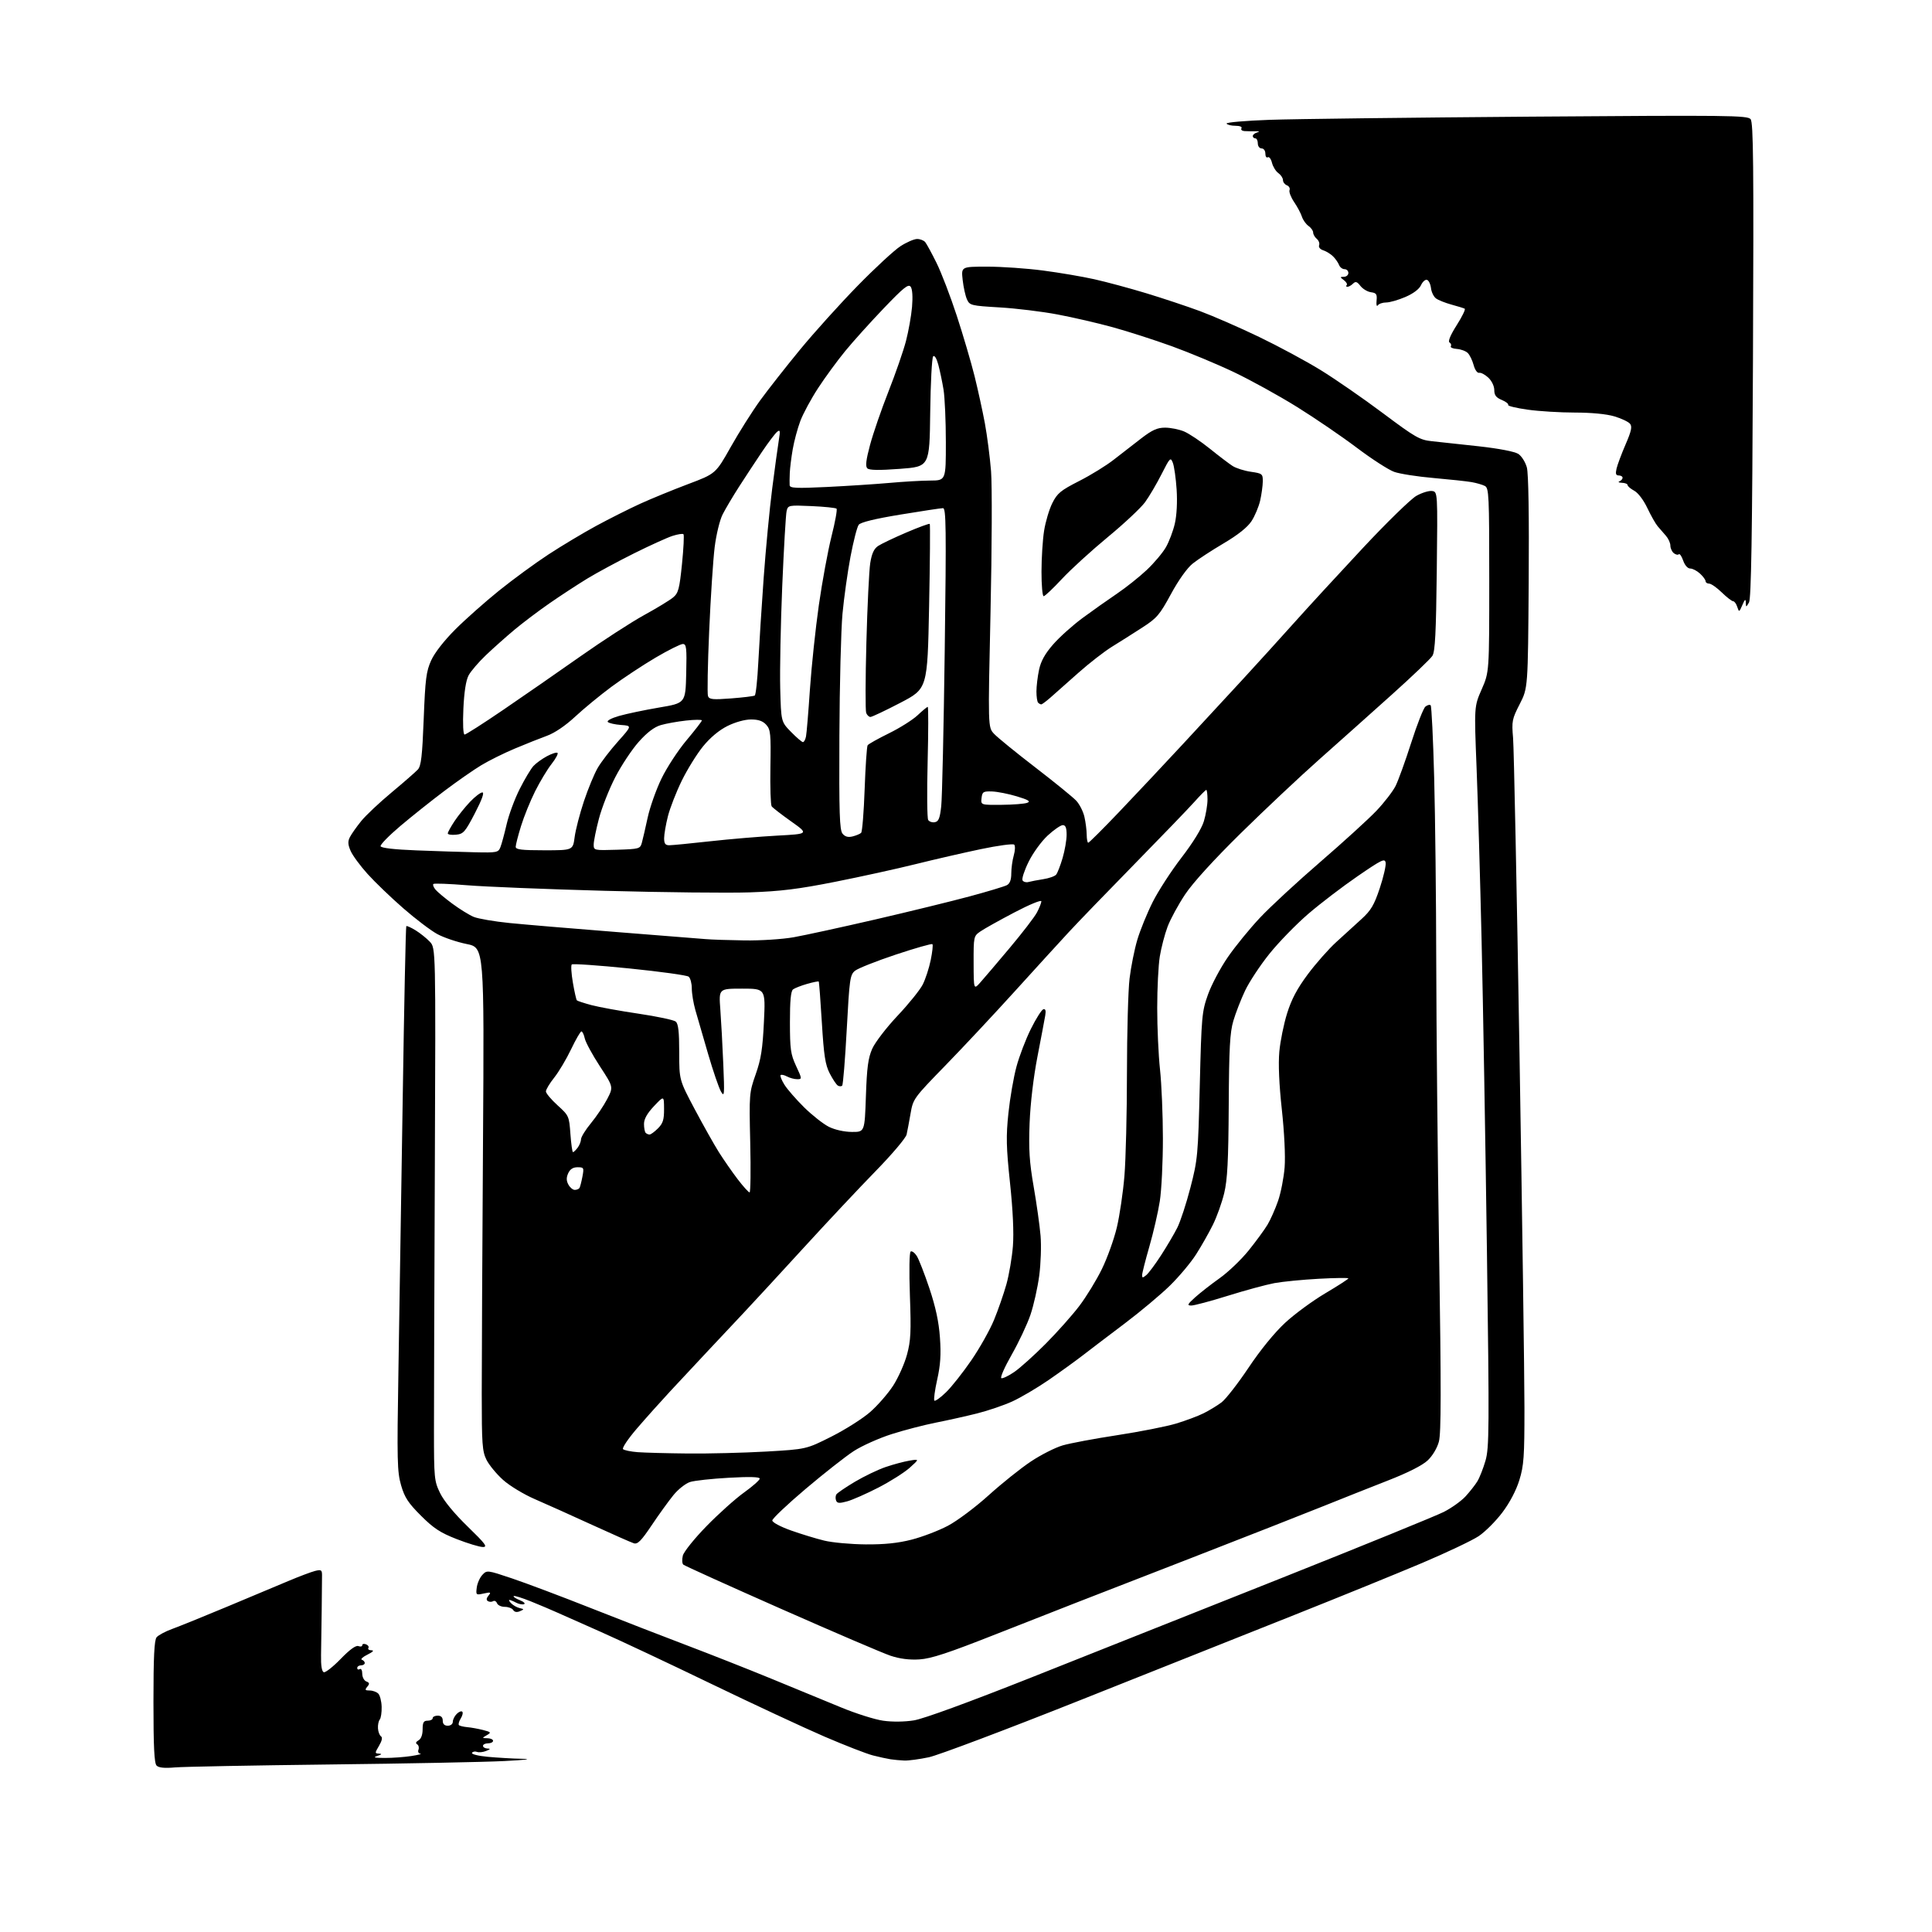 <?xml version="1.0" encoding="UTF-8" standalone="no"?>
<svg 
  version="1.1" 
  xmlns="http://www.w3.org/2000/svg" 
  xmlns:xlink="http://www.w3.org/1999/xlink" 
  xmlns:svg="http://www.w3.org/2000/svg"
  xmlns:rdf="http://www.w3.org/1999/02/22-rdf-syntax-ns#"
  xmlns:cc="http://creativecommons.org/ns#"
  xmlns:dc="http://purl.org/dc/elements/1.1/"
  viewBox="0 0 768 768"
  width="768"
  height="768"
>
<style>svg {background-color: white; }</style>"
<path stroke="none" fill="black" fill-rule="evenodd" d="M69.50,702.58C65.41,702.94 63.10,702.71 62.25,701.85C61.32,700.92 61.00,694.44 61.00,676.49C61.00,658.69 61.33,651.98 62.25,650.85C62.94,650.01 65.75,648.50 68.50,647.51C71.25,646.51 80.92,642.59 90.00,638.80C99.08,635.00 110.10,630.38 114.50,628.53C118.90,626.67 123.74,624.85 125.25,624.47C127.66,623.87 128.00,624.07 128.01,626.14C128.02,627.44 127.96,633.67 127.88,640.00C127.80,646.33 127.68,654.38 127.62,657.91C127.54,662.11 127.92,664.46 128.71,664.73C129.37,664.95 132.39,662.58 135.42,659.45C139.04,655.71 141.46,653.96 142.47,654.35C143.31,654.67 144.00,654.52 144.00,654.00C144.00,653.48 144.67,653.32 145.49,653.64C146.32,653.95 146.74,654.61 146.44,655.10C146.13,655.60 146.70,656.01 147.69,656.02C148.83,656.04 148.23,656.67 146.10,657.72C144.23,658.64 143.21,659.57 143.85,659.78C144.48,659.99 145.00,660.58 145.00,661.08C145.00,661.59 144.32,662.00 143.50,662.00C142.68,662.00 142.00,662.48 142.00,663.06C142.00,663.64 142.45,663.84 143.00,663.50C143.56,663.15 144.00,663.95 144.00,665.33C144.00,666.68 144.73,668.06 145.61,668.40C146.92,668.91 146.99,669.31 145.99,670.51C144.96,671.75 145.12,672.00 146.95,672.00C148.16,672.00 149.70,672.56 150.38,673.25C151.05,673.94 151.66,676.30 151.71,678.50C151.77,680.70 151.43,682.97 150.96,683.55C150.48,684.12 150.16,685.70 150.25,687.05C150.33,688.40 150.87,689.82 151.44,690.21C152.12,690.67 151.86,691.96 150.68,693.96C148.95,696.89 148.95,697.00 150.69,697.10C151.97,697.17 151.77,697.43 150.00,698.00C148.10,698.61 148.82,698.80 153.00,698.81C156.03,698.82 160.75,698.47 163.50,698.05C166.25,697.62 167.89,697.21 167.14,697.13C166.38,697.06 166.03,696.36 166.35,695.53C166.66,694.72 166.42,693.76 165.83,693.39C165.12,692.96 165.31,692.41 166.37,691.81C167.39,691.24 168.00,689.60 168.00,687.45C168.00,684.67 168.39,684.00 170.00,684.00C171.10,684.00 172.00,683.55 172.00,683.00C172.00,682.45 172.90,682.00 174.00,682.00C175.33,682.00 176.00,682.67 176.00,684.00C176.00,685.33 176.67,686.00 178.00,686.00C179.15,686.00 180.00,685.33 180.00,684.43C180.00,683.56 180.70,682.16 181.55,681.31C182.40,680.46 183.39,680.06 183.76,680.43C184.13,680.79 183.85,682.01 183.14,683.14C182.44,684.27 182.12,685.45 182.43,685.76C182.74,686.07 184.23,686.43 185.74,686.57C187.26,686.70 190.07,687.21 192.00,687.70C195.25,688.54 195.36,688.68 193.50,689.77C191.55,690.91 191.56,690.94 193.75,690.97C194.99,690.99 196.00,691.45 196.00,692.00C196.00,692.55 195.10,693.00 194.00,693.00C192.90,693.00 192.00,693.45 192.00,694.00C192.00,694.55 192.79,695.03 193.75,695.06C195.09,695.11 194.97,695.34 193.25,696.03C192.01,696.53 190.37,696.70 189.60,696.40C188.83,696.11 187.94,696.28 187.63,696.79C187.31,697.30 190.06,698.00 193.78,698.35C197.48,698.70 203.65,699.06 207.50,699.15C211.85,699.25 209.20,699.59 200.50,700.04C192.80,700.44 161.53,701.06 131.00,701.41C100.47,701.77 72.80,702.29 69.50,702.58zM359.50,699.85C357.85,699.78 355.38,699.55 354.00,699.34C352.62,699.13 349.48,698.44 347.00,697.81C344.52,697.18 335.88,693.82 327.78,690.34C319.69,686.85 299.44,677.42 282.78,669.38C266.13,661.33 246.43,652.07 239.00,648.78C231.57,645.50 223.70,642.00 221.50,641.01C219.30,640.01 214.61,638.03 211.08,636.60C207.55,635.17 204.45,634.21 204.19,634.47C203.93,634.73 205.02,635.46 206.61,636.09C208.20,636.72 208.96,637.44 208.31,637.68C207.65,637.93 206.22,637.65 205.12,637.06C204.03,636.48 202.84,636.00 202.49,636.00C202.14,636.00 202.48,636.63 203.25,637.39C204.01,638.16 205.51,638.99 206.57,639.24C208.42,639.67 208.43,639.72 206.65,640.49C205.47,641.00 204.51,640.83 204.01,640.02C203.58,639.32 202.08,638.75 200.67,638.75C199.27,638.75 197.87,638.10 197.57,637.31C197.26,636.52 196.56,636.15 196.01,636.50C195.45,636.84 194.53,636.83 193.95,636.47C193.25,636.03 193.32,635.32 194.18,634.28C195.30,632.93 195.07,632.83 192.29,633.44C189.23,634.11 189.14,634.04 189.52,631.08C189.73,629.40 190.73,627.14 191.73,626.06C193.55,624.11 193.65,624.12 203.53,627.44C209.01,629.28 223.18,634.61 235.00,639.29C246.82,643.97 263.93,650.60 273.00,654.04C282.07,657.48 297.15,663.42 306.50,667.26C315.85,671.09 328.34,676.24 334.26,678.69C340.19,681.15 347.75,683.54 351.08,684.01C354.73,684.53 359.59,684.47 363.32,683.87C367.12,683.26 385.09,676.69 410.00,666.81C432.27,657.97 477.02,640.19 509.44,627.29C541.86,614.39 570.88,602.56 573.94,601.01C577.00,599.45 580.88,596.68 582.57,594.84C584.26,593.00 586.36,590.33 587.25,588.89C588.14,587.45 589.60,583.75 590.50,580.66C591.99,575.52 592.04,568.22 591.07,496.77C590.48,453.72 589.53,398.48 588.96,374.00C588.39,349.52 587.49,318.55 586.96,305.17C586.00,280.84 586.00,280.84 589.00,274.00C592.00,267.16 592.00,267.16 592.00,230.62C592.00,196.82 591.87,194.00 590.25,193.17C589.29,192.67 586.92,191.99 585.00,191.65C583.08,191.31 576.28,190.58 569.90,190.02C563.52,189.47 556.47,188.37 554.23,187.58C552.00,186.79 545.32,182.49 539.40,178.02C533.48,173.55 522.76,166.23 515.57,161.76C508.38,157.29 497.10,151.07 490.50,147.93C483.90,144.79 472.82,140.17 465.87,137.65C458.93,135.14 448.35,131.73 442.37,130.09C436.39,128.44 426.48,126.15 420.35,125.00C414.22,123.84 403.88,122.58 397.36,122.20C386.01,121.53 385.47,121.40 384.38,119.00C383.76,117.62 382.99,114.14 382.67,111.25C382.09,106.00 382.09,106.00 392.50,106.00C398.22,106.00 408.18,106.69 414.63,107.54C421.08,108.38 430.25,109.94 434.99,111.00C439.74,112.06 448.99,114.55 455.56,116.54C462.13,118.53 471.77,121.74 477.00,123.67C482.23,125.61 492.80,130.22 500.50,133.93C508.20,137.63 519.23,143.57 525.00,147.13C530.77,150.68 541.89,158.37 549.70,164.22C562.66,173.92 564.36,174.89 569.20,175.39C572.11,175.69 580.51,176.60 587.85,177.41C595.93,178.31 602.12,179.51 603.56,180.44C604.86,181.30 606.38,183.71 606.95,185.82C607.60,188.24 607.87,205.00 607.68,231.57C607.38,273.50 607.38,273.50 604.12,279.87C601.06,285.84 600.89,286.68 601.47,293.37C601.80,297.29 602.96,353.82 604.03,419.00C605.11,484.18 605.99,547.47 605.99,559.64C606.00,579.11 605.75,582.59 603.96,588.39C602.69,592.49 600.14,597.35 597.20,601.24C594.61,604.68 590.38,608.91 587.80,610.64C585.22,612.36 575.10,617.16 565.31,621.31C555.51,625.45 532.88,634.67 515.00,641.78C497.12,648.89 458.52,664.26 429.22,675.92C399.91,687.58 372.91,697.76 369.22,698.54C365.52,699.32 361.15,699.91 359.50,699.85zM365.50,659.64C361.46,659.89 357.71,659.41 354.00,658.18C350.98,657.17 331.40,648.78 310.50,639.55C289.60,630.32 272.11,622.40 271.62,621.96C271.14,621.51 271.06,619.90 271.44,618.37C271.83,616.85 276.04,611.59 280.82,606.70C285.59,601.80 292.31,595.78 295.75,593.31C299.19,590.84 302.00,588.36 302.00,587.78C302.00,587.08 298.01,586.97 289.75,587.43C283.01,587.80 276.07,588.56 274.33,589.11C272.58,589.66 269.61,591.99 267.73,594.30C265.84,596.61 261.94,602.01 259.07,606.29C254.89,612.53 253.46,613.96 251.95,613.48C250.91,613.15 243.41,609.84 235.28,606.12C227.15,602.39 216.94,597.81 212.58,595.92C208.19,594.02 202.57,590.62 199.96,588.27C197.36,585.94 194.40,582.34 193.37,580.27C191.71,576.92 191.50,573.98 191.50,554.00C191.50,541.62 191.72,496.66 192.00,454.08C192.50,376.67 192.50,376.67 185.50,375.26C181.65,374.48 176.40,372.70 173.83,371.31C171.26,369.91 165.18,365.30 160.32,361.06C155.46,356.83 149.07,350.69 146.13,347.43C143.19,344.17 140.14,340.03 139.37,338.23C138.27,335.68 138.21,334.46 139.11,332.73C139.74,331.50 141.75,328.66 143.56,326.42C145.37,324.17 150.83,319.03 155.68,315.00C160.53,310.96 165.22,306.86 166.11,305.89C167.40,304.47 167.86,300.54 168.43,285.81C169.05,269.84 169.43,266.86 171.41,262.50C172.78,259.48 176.58,254.61 181.01,250.19C185.04,246.16 192.87,239.22 198.42,234.75C203.96,230.29 212.78,223.84 218.00,220.42C223.22,217.00 231.78,211.88 237.00,209.04C242.22,206.21 250.10,202.25 254.50,200.24C258.90,198.24 267.45,194.73 273.50,192.45C284.50,188.31 284.50,188.31 290.50,177.65C293.80,171.79 299.05,163.48 302.16,159.19C305.27,154.91 312.43,145.80 318.06,138.95C323.70,132.10 333.98,120.71 340.91,113.62C347.83,106.54 355.50,99.45 357.95,97.87C360.39,96.29 363.37,95.00 364.57,95.00C365.77,95.00 367.22,95.56 367.79,96.25C368.35,96.94 370.37,100.65 372.28,104.50C374.19,108.35 377.81,117.80 380.33,125.50C382.85,133.20 386.03,144.00 387.40,149.50C388.76,155.00 390.61,163.46 391.51,168.30C392.40,173.14 393.51,181.69 393.96,187.30C394.40,192.91 394.31,218.11 393.75,243.29C392.73,289.09 392.73,289.09 395.12,291.67C396.43,293.09 403.80,299.10 411.50,305.02C419.20,310.94 426.55,316.92 427.83,318.30C429.12,319.68 430.57,322.54 431.06,324.65C431.55,326.77 431.96,329.96 431.98,331.75C431.99,333.54 432.27,335.00 432.59,335.00C432.92,335.00 438.45,329.49 444.88,322.75C451.31,316.01 462.63,303.97 470.03,295.99C477.44,288.01 488.26,276.31 494.07,269.99C499.89,263.67 509.07,253.55 514.49,247.50C519.90,241.45 532.14,228.14 541.69,217.92C551.24,207.70 560.85,198.33 563.04,197.10C565.23,195.87 568.02,195.01 569.26,195.18C571.50,195.50 571.50,195.50 571.14,227.00C570.86,251.53 570.48,258.99 569.41,260.69C568.65,261.90 561.36,268.87 553.20,276.19C545.05,283.51 532.10,295.07 524.44,301.87C516.77,308.67 502.76,321.85 493.30,331.15C482.58,341.69 474.23,350.86 471.14,355.48C468.42,359.56 465.25,365.38 464.12,368.41C462.98,371.44 461.60,376.76 461.04,380.21C460.47,383.67 460.01,392.86 460.01,400.64C460.00,408.42 460.51,419.45 461.12,425.14C461.74,430.84 462.26,443.15 462.27,452.50C462.28,461.85 461.73,473.09 461.04,477.48C460.36,481.87 458.49,489.97 456.90,495.48C455.31,500.99 454.01,506.12 454.01,506.87C454.00,508.04 454.25,508.04 455.67,506.87C456.59,506.12 459.23,502.57 461.54,499.00C463.85,495.43 466.75,490.50 467.98,488.06C469.22,485.62 471.58,478.42 473.22,472.06C476.09,460.99 476.25,459.27 476.93,431.50C477.61,403.96 477.77,402.14 480.18,395.37C481.58,391.44 485.14,384.73 488.11,380.44C491.07,376.15 496.83,369.09 500.91,364.76C504.98,360.43 515.78,350.44 524.91,342.57C534.03,334.69 544.03,325.58 547.12,322.33C550.22,319.07 553.65,314.63 554.75,312.46C555.84,310.28 558.64,302.56 560.96,295.30C563.28,288.04 565.83,281.56 566.61,280.90C567.40,280.25 568.34,280.01 568.71,280.37C569.07,280.73 569.70,293.74 570.11,309.27C570.52,324.79 570.89,357.75 570.93,382.50C570.97,407.25 571.48,459.27 572.08,498.09C572.91,552.11 572.89,569.71 571.98,573.07C571.28,575.66 569.46,578.71 567.52,580.54C565.45,582.50 559.68,585.42 551.87,588.47C545.07,591.13 533.42,595.75 526.00,598.74C518.58,601.73 495.18,610.91 474.00,619.15C452.82,627.39 432.12,635.43 428.00,637.02C423.88,638.61 409.48,644.26 396.00,649.58C376.91,657.12 370.18,659.34 365.50,659.64zM191.91,614.96C190.59,614.94 185.90,613.52 181.50,611.80C175.00,609.26 172.34,607.51 167.33,602.50C162.27,597.45 160.84,595.27 159.44,590.43C157.89,585.10 157.78,580.64 158.38,545.01C158.74,523.28 159.51,474.69 160.08,437.03C160.65,399.36 161.29,368.38 161.51,368.16C161.72,367.95 163.39,368.70 165.21,369.82C167.04,370.95 169.59,373.00 170.87,374.36C173.21,376.85 173.21,376.85 172.86,462.68C172.66,509.88 172.50,557.50 172.51,568.50C172.51,587.59 172.62,588.73 174.93,593.50C176.42,596.60 180.57,601.64 185.83,606.75C193.02,613.73 193.95,614.99 191.91,614.96zM344.09,613.92C351.59,613.98 356.93,613.42 362.39,612.03C366.63,610.94 373.12,608.47 376.80,606.52C380.49,604.58 387.77,599.13 393.00,594.40C398.23,589.68 405.78,583.63 409.79,580.97C413.79,578.30 419.49,575.42 422.45,574.56C425.41,573.70 435.18,571.87 444.16,570.50C453.15,569.12 463.64,567.05 467.49,565.90C471.33,564.74 476.28,562.89 478.49,561.78C480.69,560.68 483.88,558.74 485.56,557.48C487.24,556.22 492.08,550.01 496.31,543.69C501.03,536.62 506.65,529.74 510.85,525.84C514.62,522.35 521.82,517.06 526.85,514.09C531.88,511.11 536.00,508.45 536.00,508.18C536.00,507.91 530.71,507.98 524.25,508.33C517.79,508.68 509.84,509.46 506.59,510.06C503.35,510.67 495.03,512.92 488.12,515.08C481.21,517.24 474.64,518.99 473.53,518.97C471.80,518.95 472.03,518.47 475.07,515.72C477.04,513.95 481.43,510.52 484.83,508.10C488.24,505.68 493.41,500.73 496.34,497.10C499.27,493.47 502.64,488.86 503.85,486.85C505.05,484.84 506.95,480.57 508.06,477.35C509.17,474.13 510.34,468.12 510.66,464.00C511.00,459.58 510.54,450.16 509.55,441.06C508.46,431.06 508.11,422.97 508.55,418.06C508.93,413.90 510.32,407.03 511.65,402.80C513.39,397.22 515.66,392.95 519.87,387.30C523.07,383.01 528.15,377.25 531.17,374.50C534.18,371.75 538.70,367.63 541.21,365.35C544.98,361.91 546.23,359.80 548.46,353.13C549.94,348.69 551.00,344.11 550.82,342.97C550.53,341.10 549.35,341.66 539.68,348.30C533.73,352.38 524.90,359.12 520.06,363.28C515.23,367.44 508.27,374.59 504.60,379.17C500.92,383.75 496.58,390.34 494.93,393.82C493.29,397.29 491.19,402.69 490.27,405.82C488.90,410.46 488.57,416.62 488.44,439.50C488.31,461.53 487.92,468.95 486.64,474.30C485.74,478.04 483.71,483.72 482.12,486.91C480.54,490.10 477.55,495.37 475.48,498.61C473.42,501.85 468.75,507.43 465.11,511.00C461.47,514.58 453.32,521.40 447.00,526.17C440.67,530.94 433.16,536.65 430.31,538.86C427.45,541.07 421.38,545.45 416.81,548.60C412.24,551.74 405.76,555.56 402.41,557.09C399.06,558.62 392.76,560.77 388.41,561.86C384.06,562.95 376.68,564.60 372.00,565.52C367.32,566.45 359.41,568.50 354.41,570.10C349.42,571.69 342.67,574.71 339.41,576.81C336.16,578.92 327.54,585.69 320.25,591.86C312.96,598.03 307.00,603.68 307.00,604.41C307.00,605.16 310.23,606.89 314.42,608.38C318.51,609.83 324.47,611.65 327.67,612.42C330.88,613.20 338.27,613.87 344.09,613.92zM336.69,596.83C333.66,597.66 332.78,597.59 332.36,596.48C332.06,595.72 332.11,594.63 332.46,594.06C332.81,593.50 336.12,591.24 339.81,589.04C343.50,586.85 348.99,584.21 352.01,583.18C355.03,582.14 359.30,581.00 361.50,580.63C365.50,579.97 365.50,579.97 361.63,583.45C359.50,585.36 353.87,588.92 349.13,591.36C344.38,593.80 338.79,596.27 336.69,596.83zM273.50,577.79C281.75,577.87 295.70,577.52 304.50,577.02C320.50,576.10 320.50,576.10 330.50,571.07C336.00,568.30 342.94,563.90 345.92,561.29C348.89,558.69 353.00,553.97 355.05,550.81C357.09,547.64 359.56,542.11 360.54,538.50C362.05,532.93 362.22,529.42 361.70,515.01C361.35,505.18 361.48,497.82 362.00,497.50C362.50,497.19 363.58,497.96 364.40,499.22C365.22,500.47 367.49,506.29 369.45,512.13C371.94,519.59 373.20,525.45 373.64,531.72C374.12,538.43 373.85,542.60 372.55,548.41C371.60,552.67 371.10,556.43 371.43,556.77C371.76,557.10 373.85,555.60 376.07,553.44C378.30,551.27 382.81,545.56 386.12,540.74C389.42,535.93 393.47,528.73 395.12,524.74C396.76,520.76 398.99,514.35 400.07,510.50C401.14,506.65 402.30,499.81 402.65,495.31C403.06,490.04 402.65,481.11 401.50,470.26C399.99,455.99 399.89,451.73 400.86,442.50C401.49,436.50 402.93,428.18 404.06,424.02C405.18,419.85 407.76,413.10 409.80,409.00C411.83,404.91 414.06,401.40 414.74,401.20C415.60,400.95 415.83,401.72 415.50,403.67C415.24,405.23 413.85,412.57 412.41,420.00C410.82,428.21 409.59,438.60 409.28,446.50C408.88,456.94 409.20,461.91 410.90,471.72C412.07,478.44 413.30,487.22 413.64,491.23C413.98,495.24 413.74,502.40 413.10,507.15C412.47,511.90 410.90,518.89 409.61,522.69C408.31,526.49 404.95,533.62 402.14,538.55C399.33,543.47 397.49,547.66 398.06,547.85C398.63,548.04 400.96,546.92 403.24,545.35C405.52,543.78 411.11,538.75 415.67,534.17C420.23,529.58 426.24,522.83 429.02,519.17C431.81,515.50 435.85,508.90 438.00,504.50C440.16,500.10 442.84,492.64 443.96,487.92C445.08,483.21 446.44,473.98 446.98,467.42C447.52,460.87 447.98,442.44 447.98,426.47C447.99,410.51 448.46,393.63 449.02,388.97C449.58,384.31 450.97,377.37 452.11,373.55C453.25,369.73 456.00,362.98 458.22,358.56C460.44,354.15 465.60,346.19 469.69,340.88C474.26,334.94 477.68,329.38 478.56,326.45C479.35,323.83 480.00,319.95 480.00,317.84C480.00,315.73 479.78,314.00 479.52,314.00C479.26,314.00 477.13,316.14 474.80,318.75C472.47,321.36 461.74,332.50 450.96,343.50C440.18,354.50 428.45,366.65 424.89,370.50C421.32,374.35 411.68,384.92 403.45,394.00C395.23,403.07 382.76,416.40 375.74,423.61C363.24,436.45 362.96,436.83 361.97,442.61C361.41,445.85 360.70,449.62 360.39,450.99C360.09,452.36 354.57,458.89 348.12,465.49C341.67,472.10 328.78,485.82 319.48,496.00C310.17,506.18 299.40,517.86 295.53,521.97C291.66,526.09 285.11,533.06 280.97,537.47C276.82,541.89 270.30,548.88 266.47,553.00C262.64,557.13 256.65,563.82 253.17,567.87C249.69,571.92 247.21,575.61 247.67,576.06C248.13,576.51 250.75,577.05 253.50,577.26C256.25,577.47 265.25,577.71 273.50,577.79zM297.97,474.00C298.36,474.00 298.48,465.11 298.23,454.25C297.78,434.90 297.83,434.35 300.41,427.02C302.52,421.02 303.16,416.93 303.67,406.27C304.31,393.00 304.31,393.00 295.02,393.00C285.72,393.00 285.72,393.00 286.34,401.25C286.68,405.79 287.21,415.57 287.52,423.00C288.04,435.34 287.96,436.28 286.59,433.89C285.76,432.46 283.45,425.71 281.46,418.89C279.47,412.08 277.20,404.26 276.42,401.53C275.64,398.80 275.00,394.92 275.00,392.90C275.00,390.89 274.44,388.79 273.75,388.24C273.06,387.69 262.48,386.22 250.22,384.98C237.97,383.74 227.65,383.02 227.28,383.39C226.91,383.76 227.11,387.02 227.73,390.62C228.35,394.23 229.06,397.40 229.32,397.66C229.58,397.91 232.20,398.77 235.15,399.56C238.09,400.34 246.51,401.88 253.86,402.96C261.21,404.05 267.84,405.46 268.61,406.09C269.64,406.95 270.00,410.08 270.00,418.28C270.00,429.31 270.00,429.31 276.15,440.91C279.54,447.28 283.86,454.98 285.76,458.00C287.67,461.02 291.03,465.86 293.23,468.75C295.44,471.64 297.57,474.00 297.97,474.00zM228.48,473.00C229.25,473.00 230.09,472.66 230.35,472.24C230.61,471.83 231.13,469.80 231.52,467.74C232.19,464.19 232.09,464.00 229.59,464.00C227.79,464.00 226.62,464.75 225.88,466.37C225.09,468.10 225.11,469.33 225.93,470.87C226.56,472.04 227.70,473.00 228.48,473.00zM227.77,458.00C228.05,458.00 228.88,457.21 229.61,456.25C230.34,455.29 230.95,453.76 230.97,452.86C230.99,451.96 232.77,449.07 234.94,446.45C237.11,443.82 240.00,439.52 241.37,436.89C243.85,432.10 243.85,432.10 238.46,423.86C235.50,419.32 232.80,414.35 232.46,412.81C232.12,411.26 231.52,410.00 231.13,410.00C230.73,410.00 228.89,413.19 227.03,417.08C225.17,420.97 222.16,426.04 220.34,428.33C218.51,430.62 217.02,433.10 217.01,433.84C217.00,434.57 219.08,437.06 221.62,439.36C226.14,443.45 226.24,443.68 226.75,450.77C227.04,454.75 227.50,458.00 227.77,458.00zM258.21,451.00C258.70,451.00 260.20,449.90 261.55,448.55C263.54,446.55 264.00,445.10 263.97,440.80C263.95,435.50 263.95,435.50 259.97,439.71C257.24,442.61 256.00,444.82 256.00,446.79C256.00,448.37 256.30,449.97 256.67,450.33C257.03,450.70 257.73,451.00 258.21,451.00zM338.61,449.96C343.72,450.00 343.72,450.00 344.21,435.74C344.60,424.34 345.10,420.57 346.72,416.91C347.83,414.39 352.36,408.48 356.79,403.78C361.22,399.09 365.72,393.50 366.80,391.37C367.88,389.24 369.31,384.88 369.97,381.67C370.63,378.46 370.94,375.61 370.65,375.32C370.36,375.03 363.80,376.90 356.08,379.47C348.35,382.05 341.07,384.93 339.89,385.89C337.90,387.50 337.68,389.10 336.59,409.26C335.95,421.17 335.14,431.20 334.78,431.55C334.42,431.91 333.65,431.90 333.05,431.53C332.46,431.16 331.00,428.98 329.82,426.68C328.06,423.25 327.50,419.64 326.70,406.50C326.17,397.70 325.61,390.36 325.46,390.18C325.32,390.01 323.24,390.42 320.85,391.11C318.46,391.79 315.94,392.78 315.25,393.30C314.37,393.96 314.00,397.83 314.01,406.37C314.02,417.12 314.30,419.10 316.46,423.75C318.85,428.88 318.86,429.00 316.89,429.00C315.78,429.00 313.96,428.51 312.85,427.92C311.74,427.32 310.59,427.08 310.30,427.37C310.01,427.66 310.70,429.38 311.83,431.20C312.96,433.01 316.50,437.07 319.69,440.22C322.89,443.36 327.30,446.83 329.50,447.93C331.87,449.11 335.58,449.94 338.61,449.96zM389.78,390.44C391.28,388.76 396.54,382.57 401.47,376.70C406.40,370.83 411.22,364.56 412.18,362.76C413.13,360.97 413.94,358.95 413.96,358.28C413.98,357.61 409.17,359.59 403.25,362.70C397.34,365.80 391.26,369.19 389.75,370.24C387.04,372.11 387.00,372.28 387.03,382.82C387.06,393.50 387.06,393.50 389.78,390.44zM296.00,373.83C302.34,373.92 311.09,373.36 315.50,372.57C319.90,371.79 334.52,368.60 348.00,365.49C361.48,362.37 378.35,358.24 385.50,356.31C392.64,354.39 399.28,352.38 400.25,351.87C401.44,351.23 402.00,349.73 402.00,347.21C402.00,345.16 402.45,341.93 402.99,340.03C403.54,338.13 403.61,336.21 403.16,335.76C402.71,335.31 396.75,336.11 389.92,337.54C383.09,338.97 371.43,341.65 364.00,343.50C356.57,345.35 342.18,348.51 332.00,350.53C317.33,353.44 310.29,354.31 298.00,354.73C289.48,355.02 263.60,354.74 240.50,354.11C217.40,353.48 192.72,352.49 185.66,351.90C178.60,351.32 172.57,351.09 172.27,351.40C171.96,351.70 172.34,352.71 173.11,353.63C173.87,354.55 176.89,357.07 179.81,359.23C182.73,361.39 186.56,363.75 188.31,364.48C190.06,365.20 196.45,366.30 202.50,366.91C208.55,367.52 227.68,369.13 245.00,370.49C262.32,371.85 278.30,373.12 280.50,373.31C282.70,373.51 289.68,373.74 296.00,373.83zM408.83,350.61C409.75,350.36 412.39,349.85 414.69,349.49C417.00,349.14 419.31,348.32 419.84,347.67C420.37,347.03 421.52,344.06 422.40,341.07C423.28,338.08 424.00,333.92 424.00,331.82C424.00,329.07 423.57,328.00 422.48,328.00C421.64,328.00 418.94,329.86 416.48,332.13C414.00,334.42 410.62,339.06 408.90,342.56C407.19,346.02 406.10,349.36 406.48,349.97C406.86,350.58 407.92,350.87 408.83,350.61zM188.77,338.79C197.55,338.99 198.09,338.88 198.93,336.75C199.42,335.51 200.53,331.41 201.40,327.64C202.27,323.87 204.60,317.57 206.59,313.64C208.57,309.71 211.03,305.60 212.05,304.50C213.06,303.40 215.49,301.64 217.45,300.59C219.41,299.54 221.29,298.96 221.63,299.29C221.96,299.63 220.89,301.62 219.25,303.70C217.60,305.79 214.68,310.65 212.74,314.50C210.81,318.35 208.28,324.58 207.12,328.36C205.95,332.13 205.00,335.84 205.00,336.61C205.00,337.72 207.31,338.00 216.37,338.00C227.74,338.00 227.74,338.00 228.43,332.75C228.81,329.86 230.47,323.45 232.12,318.50C233.77,313.55 236.24,307.58 237.62,305.22C238.99,302.87 242.62,298.14 245.68,294.72C251.24,288.50 251.24,288.50 246.87,288.19C244.47,288.01 242.10,287.48 241.62,287.00C241.11,286.51 243.04,285.47 246.12,284.59C249.08,283.74 256.23,282.24 262.00,281.26C272.50,279.49 272.50,279.49 272.78,267.74C273.03,257.44 272.86,256.00 271.43,256.00C270.54,256.00 265.66,258.44 260.61,261.41C255.55,264.39 247.67,269.60 243.10,272.98C238.53,276.37 232.00,281.74 228.59,284.92C224.77,288.47 220.49,291.37 217.44,292.48C214.72,293.47 208.98,295.75 204.68,297.56C200.38,299.36 194.38,302.34 191.34,304.17C188.30,306.00 181.69,310.60 176.66,314.40C171.62,318.19 163.77,324.44 159.21,328.29C154.66,332.13 151.09,335.78 151.29,336.39C151.53,337.10 156.72,337.70 165.58,338.04C173.24,338.34 183.67,338.68 188.77,338.79zM245.23,337.79C254.11,337.51 254.48,337.41 255.15,335.00C255.53,333.62 256.57,329.12 257.46,325.00C258.35,320.88 260.82,313.90 262.95,309.50C265.08,305.10 269.56,298.24 272.91,294.26C276.26,290.28 279.00,286.73 279.00,286.38C279.00,286.03 276.19,286.05 272.75,286.43C269.31,286.81 264.77,287.62 262.67,288.24C260.07,289.00 257.24,291.15 253.91,294.89C251.21,297.92 247.00,304.26 244.57,308.97C242.14,313.67 239.22,321.09 238.08,325.45C236.93,329.81 236.00,334.43 236.00,335.73C236.00,338.04 236.13,338.07 245.23,337.79zM266.04,336.00C267.17,336.00 274.48,335.29 282.29,334.42C290.11,333.55 302.12,332.54 309.00,332.17C321.50,331.50 321.50,331.50 314.50,326.53C310.65,323.80 307.16,321.10 306.75,320.53C306.34,319.97 306.11,312.92 306.25,304.87C306.48,291.68 306.31,290.03 304.60,288.12C303.24,286.61 301.50,286.00 298.54,286.00C296.08,286.00 292.27,287.06 289.17,288.60C285.84,290.26 282.32,293.20 279.48,296.69C277.02,299.70 273.22,305.84 271.02,310.33C268.82,314.82 266.34,321.18 265.51,324.46C264.68,327.74 264.00,331.68 264.00,333.21C264.00,335.35 264.47,336.00 266.04,336.00zM338.93,332.49C340.34,332.14 341.87,331.50 342.31,331.07C342.76,330.63 343.39,322.82 343.71,313.70C344.04,304.59 344.57,296.73 344.90,296.25C345.23,295.76 349.04,293.63 353.37,291.50C357.69,289.38 362.82,286.15 364.76,284.32C366.69,282.50 368.51,281.00 368.79,281.00C369.07,281.00 369.05,290.83 368.75,302.85C368.44,314.87 368.54,325.26 368.97,325.95C369.39,326.63 370.59,327.03 371.62,326.84C373.12,326.55 373.63,325.25 374.15,320.49C374.52,317.19 375.14,289.19 375.55,258.25C376.19,209.67 376.09,202.00 374.85,202.00C374.06,202.00 366.46,203.15 357.96,204.55C347.79,206.22 342.11,207.61 341.35,208.61C340.71,209.44 339.25,215.15 338.08,221.31C336.92,227.46 335.49,237.68 334.90,244.00C334.32,250.32 333.76,272.19 333.67,292.59C333.53,323.40 333.74,329.96 334.93,331.40C335.92,332.61 337.13,332.94 338.93,332.49zM181.25,331.81C179.46,331.99 178.00,331.75 178.00,331.30C178.00,330.84 179.19,328.67 180.64,326.48C182.08,324.29 184.88,320.81 186.84,318.75C188.80,316.69 191.01,315.00 191.74,315.00C192.61,315.00 191.59,317.85 188.79,323.25C184.88,330.77 184.21,331.53 181.25,331.81zM398.18,319.93C402.76,319.89 407.34,319.53 408.37,319.12C409.80,318.56 408.81,317.96 404.22,316.57C400.92,315.57 396.47,314.69 394.35,314.62C390.86,314.51 390.47,314.75 390.18,317.25C389.87,320.00 389.87,320.00 398.18,319.93zM319.18,295.00C319.61,295.00 320.16,293.99 320.40,292.75C320.65,291.51 321.35,283.08 321.96,274.00C322.58,264.93 324.18,249.85 325.51,240.50C326.85,231.15 329.12,218.85 330.55,213.16C331.99,207.48 332.88,202.55 332.54,202.21C332.20,201.87 327.73,201.41 322.60,201.18C313.48,200.78 313.26,200.82 312.69,203.14C312.37,204.44 311.59,217.88 310.95,233.00C310.32,248.12 309.96,266.44 310.15,273.70C310.50,286.91 310.50,286.91 314.45,290.95C316.63,293.18 318.76,295.00 319.18,295.00zM184.69,292.00C185.21,292.00 192.13,287.57 200.07,282.16C208.01,276.75 221.80,267.19 230.72,260.91C239.65,254.63 251.05,247.25 256.06,244.50C261.08,241.75 266.25,238.60 267.57,237.50C269.67,235.74 270.09,234.13 271.10,224.21C271.73,218.00 272.00,212.66 271.69,212.36C271.38,212.05 269.42,212.36 267.32,213.03C265.22,213.71 258.32,216.84 252.00,219.99C245.68,223.14 237.35,227.63 233.50,229.97C229.65,232.32 222.90,236.73 218.50,239.78C214.10,242.83 207.80,247.58 204.50,250.34C201.20,253.10 196.10,257.64 193.17,260.43C190.24,263.22 187.13,266.85 186.26,268.50C185.23,270.45 184.50,275.10 184.20,281.75C183.92,287.90 184.12,292.00 184.69,292.00zM346.02,285.00C345.42,285.00 344.66,284.27 344.32,283.39C343.98,282.50 344.01,269.93 344.40,255.45C344.78,240.98 345.48,226.76 345.93,223.85C346.54,220.04 347.41,218.14 349.06,217.03C350.32,216.19 355.37,213.78 360.28,211.68C365.19,209.58 369.38,208.04 369.59,208.26C369.80,208.47 369.69,223.30 369.33,241.20C368.68,273.76 368.68,273.76 357.89,279.38C351.95,282.47 346.61,285.00 346.02,285.00zM413.92,280.00C413.60,280.00 413.03,279.70 412.67,279.33C412.30,278.97 412.00,276.96 412.00,274.88C412.00,272.80 412.47,268.91 413.04,266.23C413.78,262.78 415.41,259.85 418.67,256.13C421.18,253.25 426.45,248.53 430.37,245.64C434.29,242.75 440.43,238.41 444.00,236.00C447.57,233.58 452.91,229.34 455.85,226.57C458.79,223.80 462.22,219.72 463.48,217.51C464.74,215.31 466.34,211.08 467.02,208.11C467.77,204.86 468.05,199.52 467.73,194.61C467.43,190.15 466.76,185.38 466.23,184.00C465.32,181.64 465.09,181.87 461.73,188.50C459.78,192.35 456.83,197.36 455.17,199.64C453.50,201.92 446.82,208.18 440.32,213.54C433.82,218.91 425.63,226.38 422.12,230.15C418.62,233.92 415.35,237.00 414.87,237.00C414.39,237.00 414.00,232.61 414.01,227.25C414.01,221.89 414.48,214.57 415.04,211.00C415.60,207.43 417.08,202.47 418.31,200.00C420.28,196.07 421.62,194.96 428.99,191.21C433.62,188.86 439.83,185.03 442.77,182.71C445.72,180.40 450.63,176.59 453.68,174.25C458.03,170.91 460.06,170.00 463.14,170.00C465.30,170.00 468.70,170.68 470.69,171.51C472.68,172.35 477.28,175.42 480.91,178.34C484.53,181.26 488.62,184.37 490.00,185.25C491.38,186.13 494.64,187.16 497.25,187.54C501.77,188.19 502.00,188.38 501.98,191.36C501.96,193.09 501.49,196.53 500.93,199.00C500.36,201.47 498.81,205.17 497.47,207.20C495.87,209.63 492.06,212.66 486.38,216.01C481.62,218.82 476.09,222.44 474.09,224.05C471.90,225.81 468.46,230.64 465.48,236.14C460.97,244.45 459.90,245.71 454.00,249.51C450.43,251.82 445.02,255.24 442.00,257.10C438.98,258.97 432.95,263.65 428.62,267.50C424.29,271.35 419.34,275.74 417.62,277.25C415.90,278.76 414.24,280.00 413.92,280.00zM290.64,277.63C295.37,277.27 299.59,276.75 300.02,276.49C300.45,276.22 301.09,270.27 301.44,263.25C301.79,256.24 302.75,241.14 303.57,229.71C304.40,218.27 305.92,202.30 306.96,194.21C308.00,186.12 309.18,177.47 309.59,175.00C310.22,171.14 310.12,170.67 308.88,171.69C308.08,172.35 305.37,175.95 302.85,179.69C300.33,183.44 296.24,189.65 293.77,193.50C291.30,197.35 288.36,202.30 287.25,204.50C286.12,206.72 284.71,212.52 284.09,217.50C283.48,222.45 282.49,237.44 281.91,250.82C281.32,264.20 281.11,275.85 281.44,276.72C281.96,278.05 283.34,278.19 290.64,277.63zM692.62,240.50C691.36,243.41 691.30,243.43 690.59,241.25C690.19,240.01 689.45,239.00 688.95,239.00C688.45,239.00 686.41,237.43 684.43,235.50C682.45,233.57 680.19,232.00 679.41,232.00C678.64,232.00 678.00,231.57 678.00,231.04C678.00,230.51 677.02,229.16 675.81,228.04C674.61,226.92 672.85,226.00 671.91,226.00C670.88,226.00 669.75,224.73 669.09,222.84C668.49,221.10 667.70,219.97 667.34,220.33C666.98,220.69 666.08,220.48 665.34,219.87C664.60,219.26 664.00,217.91 664.00,216.88C664.00,215.84 663.21,214.10 662.25,213.00C661.29,211.90 659.81,210.20 658.97,209.22C658.13,208.24 656.28,204.98 654.85,201.96C653.33,198.76 651.15,195.88 649.62,195.07C648.18,194.29 647.00,193.29 647.00,192.83C647.00,192.37 645.99,191.96 644.75,191.92C643.51,191.88 643.06,191.62 643.75,191.34C644.44,191.06 645.00,190.42 645.00,189.92C645.00,189.41 644.32,189.00 643.48,189.00C642.33,189.00 642.12,188.33 642.61,186.25C642.96,184.74 644.57,180.43 646.19,176.68C648.52,171.29 648.88,169.56 647.95,168.44C647.29,167.65 644.48,166.33 641.70,165.50C638.59,164.58 632.56,164.00 626.07,164.00C620.26,164.00 611.80,163.49 607.28,162.85C602.76,162.22 599.27,161.37 599.52,160.97C599.77,160.56 598.63,159.68 596.99,158.99C594.71,158.05 594.00,157.11 594.00,155.05C594.00,153.50 592.99,151.40 591.64,150.13C590.34,148.91 588.70,148.04 587.99,148.20C587.26,148.37 586.31,147.04 585.79,145.11C585.29,143.25 584.24,141.10 583.47,140.33C582.70,139.56 580.75,138.83 579.13,138.71C577.52,138.60 576.43,138.11 576.73,137.64C577.02,137.16 576.78,136.48 576.19,136.12C575.52,135.71 576.59,133.16 579.05,129.28C581.21,125.89 582.65,122.93 582.24,122.71C581.83,122.49 579.48,121.76 577.00,121.09C574.52,120.41 571.75,119.31 570.84,118.63C569.92,117.96 569.02,116.11 568.84,114.53C568.65,112.95 567.94,111.47 567.26,111.25C566.58,111.03 565.51,111.97 564.88,113.35C564.17,114.92 561.83,116.69 558.64,118.06C555.84,119.26 552.41,120.25 551.02,120.24C549.64,120.24 548.14,120.75 547.71,121.37C547.26,122.01 547.04,121.19 547.21,119.50C547.46,116.96 547.12,116.45 545.00,116.17C543.62,115.99 541.74,114.87 540.80,113.67C539.45,111.93 538.86,111.75 537.85,112.75C537.16,113.44 536.16,114.00 535.63,114.00C535.10,114.00 534.96,113.71 535.32,113.35C535.68,112.99 535.19,112.11 534.23,111.38C532.59,110.13 532.59,110.06 534.25,110.03C535.21,110.01 536.00,109.33 536.00,108.50C536.00,107.67 535.31,107.00 534.47,107.00C533.63,107.00 532.65,106.25 532.30,105.33C531.94,104.41 530.88,102.88 529.93,101.93C528.97,100.97 527.22,99.89 526.03,99.51C524.77,99.11 524.07,98.26 524.37,97.48C524.65,96.75 524.23,95.61 523.44,94.95C522.65,94.29 522.00,93.16 522.00,92.43C522.00,91.71 521.16,90.53 520.14,89.81C519.12,89.09 517.95,87.44 517.54,86.15C517.13,84.85 515.74,82.24 514.45,80.34C513.16,78.44 512.33,76.29 512.61,75.57C512.89,74.85 512.41,73.99 511.56,73.66C510.70,73.33 510.00,72.40 510.00,71.59C510.00,70.78 509.17,69.53 508.16,68.81C507.15,68.09 506.01,66.24 505.63,64.71C505.25,63.17 504.50,62.19 503.97,62.52C503.44,62.85 503.00,62.19 503.00,61.06C503.00,59.90 502.35,59.00 501.50,59.00C500.67,59.00 500.00,58.11 500.00,57.00C500.00,55.90 499.55,55.00 499.00,55.00C498.45,55.00 498.00,54.58 498.00,54.07C498.00,53.56 498.79,52.92 499.75,52.64C500.90,52.30 500.64,52.14 499.00,52.18C497.62,52.20 495.69,52.17 494.69,52.11C493.70,52.05 493.16,51.55 493.50,51.00C493.86,50.42 492.86,50.00 491.12,50.00C489.47,50.00 487.88,49.61 487.58,49.13C487.28,48.65 495.02,47.98 504.77,47.63C514.52,47.29 561.21,46.73 608.51,46.37C687.25,45.78 694.64,45.87 695.88,47.36C697.00,48.70 697.16,65.10 696.83,143.24C696.53,213.48 696.13,238.01 695.25,239.50C694.06,241.50 694.06,241.50 693.99,239.50C693.93,237.96 693.61,238.18 692.62,240.50zM328.75,193.58C336.86,193.18 348.00,192.46 353.50,191.97C359.00,191.47 366.31,191.05 369.75,191.03C376.00,191.00 376.00,191.00 375.99,175.75C375.99,167.36 375.57,157.97 375.07,154.88C374.56,151.79 373.63,147.34 373.00,145.00C372.32,142.46 371.49,141.11 370.95,141.65C370.45,142.15 369.92,152.22 369.77,164.03C369.50,185.50 369.50,185.50 357.68,186.38C349.34,187.00 345.53,186.93 344.76,186.16C343.96,185.36 344.26,182.82 345.86,176.86C347.06,172.35 350.35,162.82 353.16,155.68C355.98,148.54 359.11,139.50 360.13,135.60C361.15,131.69 362.24,125.58 362.55,122.00C362.89,117.99 362.69,114.93 362.02,114.00C361.11,112.76 359.28,114.22 351.35,122.50C346.08,128.00 339.19,135.65 336.03,139.50C332.87,143.35 327.99,150.01 325.20,154.29C322.40,158.58 319.22,164.47 318.13,167.39C317.04,170.30 315.68,175.35 315.12,178.59C314.56,181.84 314.03,186.07 313.95,188.00C313.87,189.93 313.84,192.13 313.90,192.89C313.98,194.05 316.48,194.17 328.75,193.58z" />

</svg>